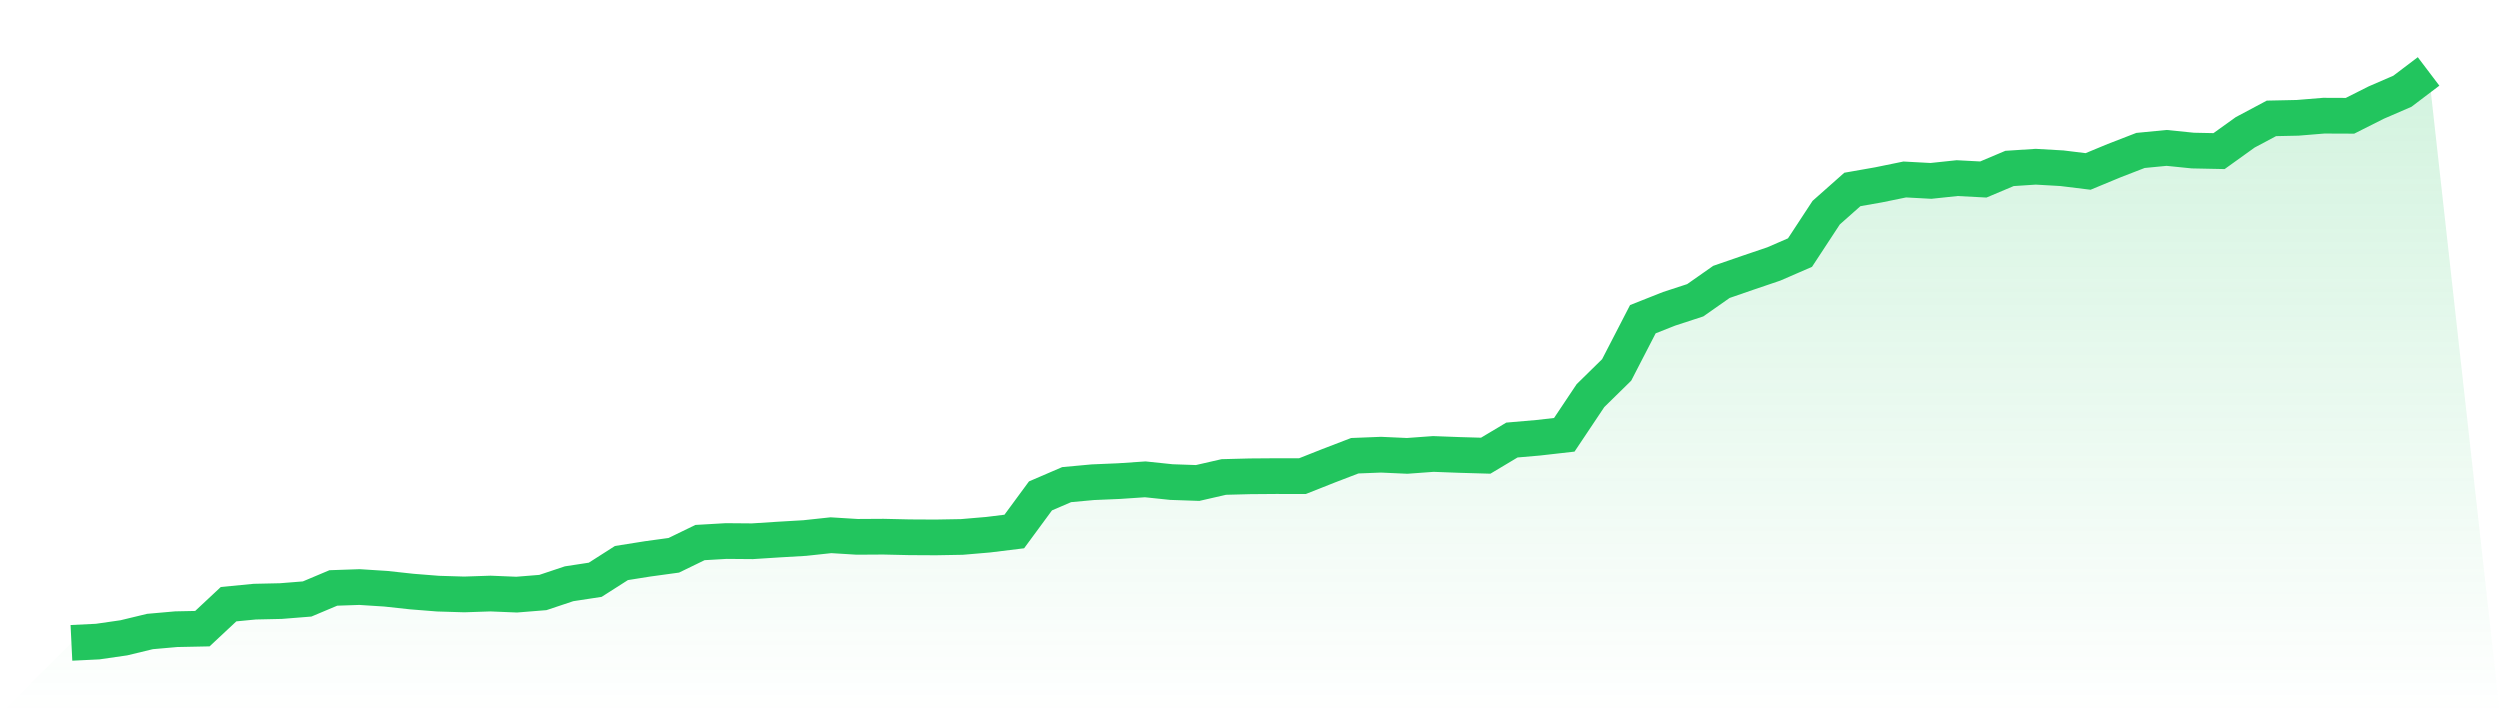 <svg viewBox="0 0 140 40" xmlns="http://www.w3.org/2000/svg">
<defs>
<linearGradient id="gradient" x1="0" x2="0" y1="0" y2="1">
<stop offset="0%" stop-color="#22c55e" stop-opacity="0.2"/>
<stop offset="100%" stop-color="#22c55e" stop-opacity="0"/>
</linearGradient>
</defs>
<path d="M4,36 L4,36 L5.467,35.929 L6.933,35.718 L8.4,35.364 L9.867,35.235 L11.333,35.205 L12.8,33.834 L14.267,33.692 L15.733,33.66 L17.2,33.543 L18.667,32.925 L20.133,32.875 L21.6,32.969 L23.067,33.128 L24.533,33.244 L26,33.288 L27.467,33.239 L28.933,33.299 L30.4,33.181 L31.867,32.691 L33.333,32.467 L34.8,31.53 L36.267,31.297 L37.733,31.096 L39.2,30.383 L40.667,30.298 L42.133,30.31 L43.6,30.216 L45.067,30.13 L46.533,29.973 L48,30.063 L49.467,30.054 L50.933,30.087 L52.4,30.095 L53.867,30.069 L55.333,29.944 L56.8,29.764 L58.267,27.77 L59.733,27.139 L61.2,27.004 L62.667,26.942 L64.133,26.843 L65.6,26.996 L67.067,27.047 L68.533,26.711 L70,26.673 L71.467,26.662 L72.933,26.665 L74.4,26.084 L75.867,25.521 L77.333,25.463 L78.8,25.529 L80.267,25.422 L81.733,25.477 L83.2,25.519 L84.667,24.642 L86.133,24.515 L87.6,24.349 L89.067,22.154 L90.533,20.716 L92,17.875 L93.467,17.294 L94.933,16.815 L96.4,15.786 L97.867,15.279 L99.333,14.782 L100.8,14.145 L102.267,11.908 L103.733,10.609 L105.2,10.351 L106.667,10.051 L108.133,10.13 L109.6,9.975 L111.067,10.052 L112.533,9.433 L114,9.337 L115.467,9.421 L116.933,9.601 L118.4,8.993 L119.867,8.425 L121.333,8.283 L122.8,8.432 L124.267,8.462 L125.733,7.41 L127.2,6.629 L128.667,6.598 L130.133,6.478 L131.6,6.484 L133.067,5.745 L134.533,5.111 L136,4 L140,40 L0,40 z" fill="url(#gradient)"/>
<path d="M4,36 L4,36 L5.467,35.929 L6.933,35.718 L8.4,35.364 L9.867,35.235 L11.333,35.205 L12.8,33.834 L14.267,33.692 L15.733,33.66 L17.2,33.543 L18.667,32.925 L20.133,32.875 L21.6,32.969 L23.067,33.128 L24.533,33.244 L26,33.288 L27.467,33.239 L28.933,33.299 L30.4,33.181 L31.867,32.691 L33.333,32.467 L34.8,31.53 L36.267,31.297 L37.733,31.096 L39.2,30.383 L40.667,30.298 L42.133,30.31 L43.6,30.216 L45.067,30.13 L46.533,29.973 L48,30.063 L49.467,30.054 L50.933,30.087 L52.4,30.095 L53.867,30.069 L55.333,29.944 L56.8,29.764 L58.267,27.77 L59.733,27.139 L61.2,27.004 L62.667,26.942 L64.133,26.843 L65.6,26.996 L67.067,27.047 L68.533,26.711 L70,26.673 L71.467,26.662 L72.933,26.665 L74.4,26.084 L75.867,25.521 L77.333,25.463 L78.8,25.529 L80.267,25.422 L81.733,25.477 L83.2,25.519 L84.667,24.642 L86.133,24.515 L87.6,24.349 L89.067,22.154 L90.533,20.716 L92,17.875 L93.467,17.294 L94.933,16.815 L96.4,15.786 L97.867,15.279 L99.333,14.782 L100.8,14.145 L102.267,11.908 L103.733,10.609 L105.2,10.351 L106.667,10.051 L108.133,10.13 L109.6,9.975 L111.067,10.052 L112.533,9.433 L114,9.337 L115.467,9.421 L116.933,9.601 L118.4,8.993 L119.867,8.425 L121.333,8.283 L122.8,8.432 L124.267,8.462 L125.733,7.41 L127.2,6.629 L128.667,6.598 L130.133,6.478 L131.6,6.484 L133.067,5.745 L134.533,5.111 L136,4" fill="none" stroke="#22c55e" stroke-width="2"/>
</svg>